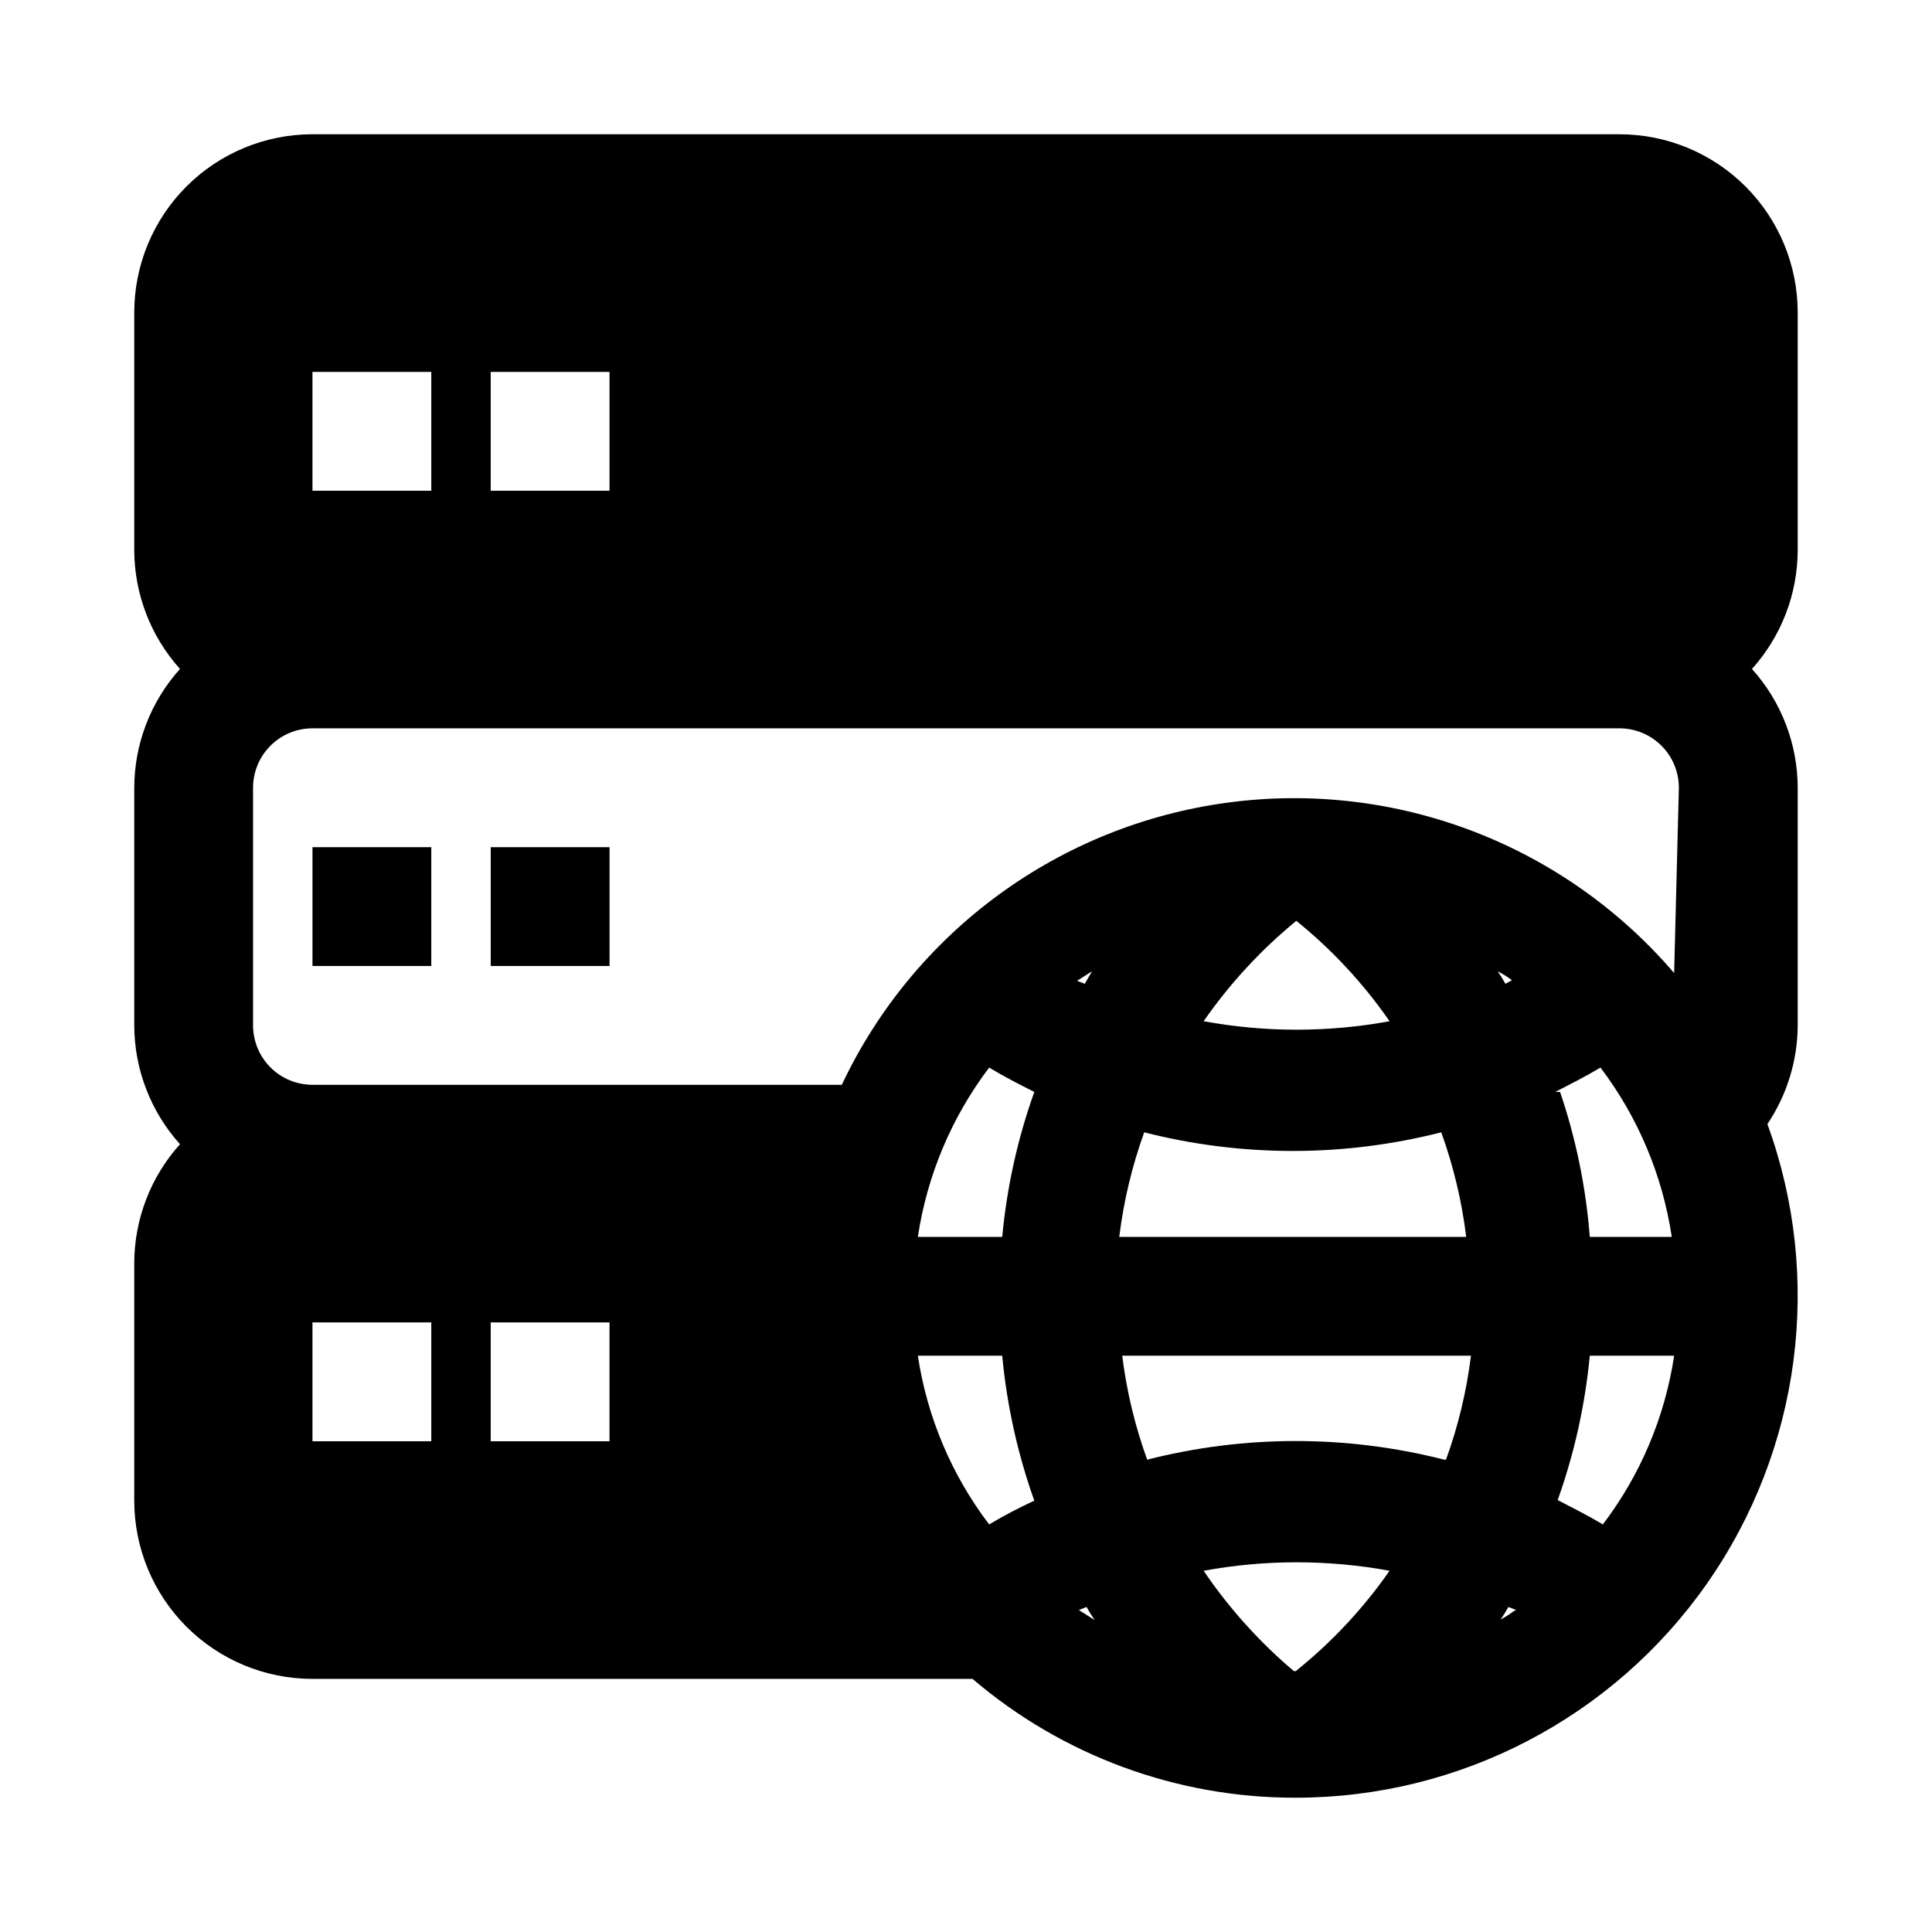 <?xml version="1.0" encoding="UTF-8"?>
<!-- Uploaded to: SVG Repo, www.svgrepo.com, Generator: SVG Repo Mixer Tools -->
<svg fill="#000000" width="800px" height="800px" version="1.1" viewBox="144 144 512 512" xmlns="http://www.w3.org/2000/svg">
 <g>
  <path d="m573.18 179.58h-346.37c-12.523 0-24.539 4.977-33.398 13.832-8.855 8.859-13.832 20.875-13.832 33.398v62.977c0.027 11.633 4.344 22.844 12.121 31.488-7.777 8.645-12.094 19.859-12.121 31.488v62.977c0.027 11.633 4.344 22.844 12.121 31.488-7.777 8.645-12.094 19.859-12.121 31.488v62.977c0 12.527 4.977 24.539 13.832 33.398 8.859 8.855 20.875 13.832 33.398 13.832h174.92c23.875 20.387 54.254 31.555 85.648 31.488 43.402 0 84.078-21.176 108.97-56.73 24.895-35.555 30.879-81.02 16.035-121.8 5.195-7.731 7.988-16.824 8.027-26.137v-62.977c-0.023-11.629-4.34-22.844-12.121-31.488 7.781-8.645 12.098-19.855 12.121-31.488v-62.977c0-12.523-4.977-24.539-13.832-33.398-8.859-8.855-20.871-13.832-33.398-13.832zm-299.14 62.977h31.488v31.488h-31.488zm-47.234 0h31.488v31.488h-31.488zm31.488 283.39h-31.488v-31.488h31.488zm47.23 0h-31.484v-31.488h31.488zm100.61 22.043h0.004c-9.953-13.082-16.449-28.461-18.895-44.711h22.355c1.227 13.105 4.082 26.012 8.504 38.414-4.094 1.891-8.031 3.938-11.965 6.297zm3.465-76.203-22.355 0.004c2.445-16.305 8.941-31.73 18.895-44.871 3.938 2.363 7.871 4.41 11.965 6.453-4.43 12.398-7.285 25.305-8.504 38.418zm24.246 101.39-3.938-2.519 2.047-0.789c0.625 1.137 1.309 2.242 2.047 3.309zm-2.359-168.46-2.047-0.789 3.938-2.519zm55.418 182.16v-0.004c-9.156-7.734-17.207-16.688-23.93-26.605 16.289-2.992 32.988-2.992 49.277 0-6.977 10.012-15.355 18.973-24.875 26.605zm39.832-56.047v-0.004c-25.828-6.586-52.895-6.586-78.719 0-3.234-8.906-5.453-18.148-6.613-27.551h92.418c-1.164 9.402-3.379 18.645-6.613 27.551zm-86.121-59.039v-0.004c1.16-9.457 3.379-18.75 6.613-27.711 25.828 6.586 52.895 6.586 78.719 0 3.238 8.961 5.457 18.254 6.613 27.711zm22.359-57.156c6.918-9.961 15.184-18.914 24.559-26.609 9.465 7.648 17.789 16.609 24.719 26.609-16.289 2.992-32.988 2.992-49.277 0zm82.184 156.34c-1.094 0.828-2.25 1.566-3.465 2.203 0.738-1.066 1.422-2.172 2.047-3.309l2.047 0.789zm-2.207-166.26c-0.625-1.137-1.305-2.242-2.047-3.309 1.328 0.676 2.594 1.465 3.781 2.363zm44.715 98.559c-2.445 16.25-8.941 31.629-18.895 44.711-3.938-2.363-8.031-4.41-11.965-6.453 4.406-12.352 7.262-25.203 8.504-38.258zm-31.488-69.902c3.938-2.047 8.031-4.094 11.965-6.453v-0.004c9.953 13.141 16.445 28.566 18.895 44.871h-21.727c-1.016-13.086-3.66-25.988-7.875-38.418zm31.488-31.488v-0.004c-29.234-34.148-73.781-51.156-118.34-45.176-44.555 5.977-83.043 34.129-102.24 74.777h-140.28c-4.176 0-8.18-1.66-11.133-4.613-2.949-2.953-4.609-6.957-4.609-11.133v-62.977c0-4.176 1.66-8.18 4.609-11.133 2.953-2.953 6.957-4.609 11.133-4.609h346.37c4.176 0 8.18 1.656 11.133 4.609 2.953 2.953 4.609 6.957 4.609 11.133z"/>
  <path d="m226.81 368.51h31.488v31.488h-31.488z"/>
  <path d="m274.05 368.51h31.488v31.488h-31.488z"/>
 </g>
</svg>